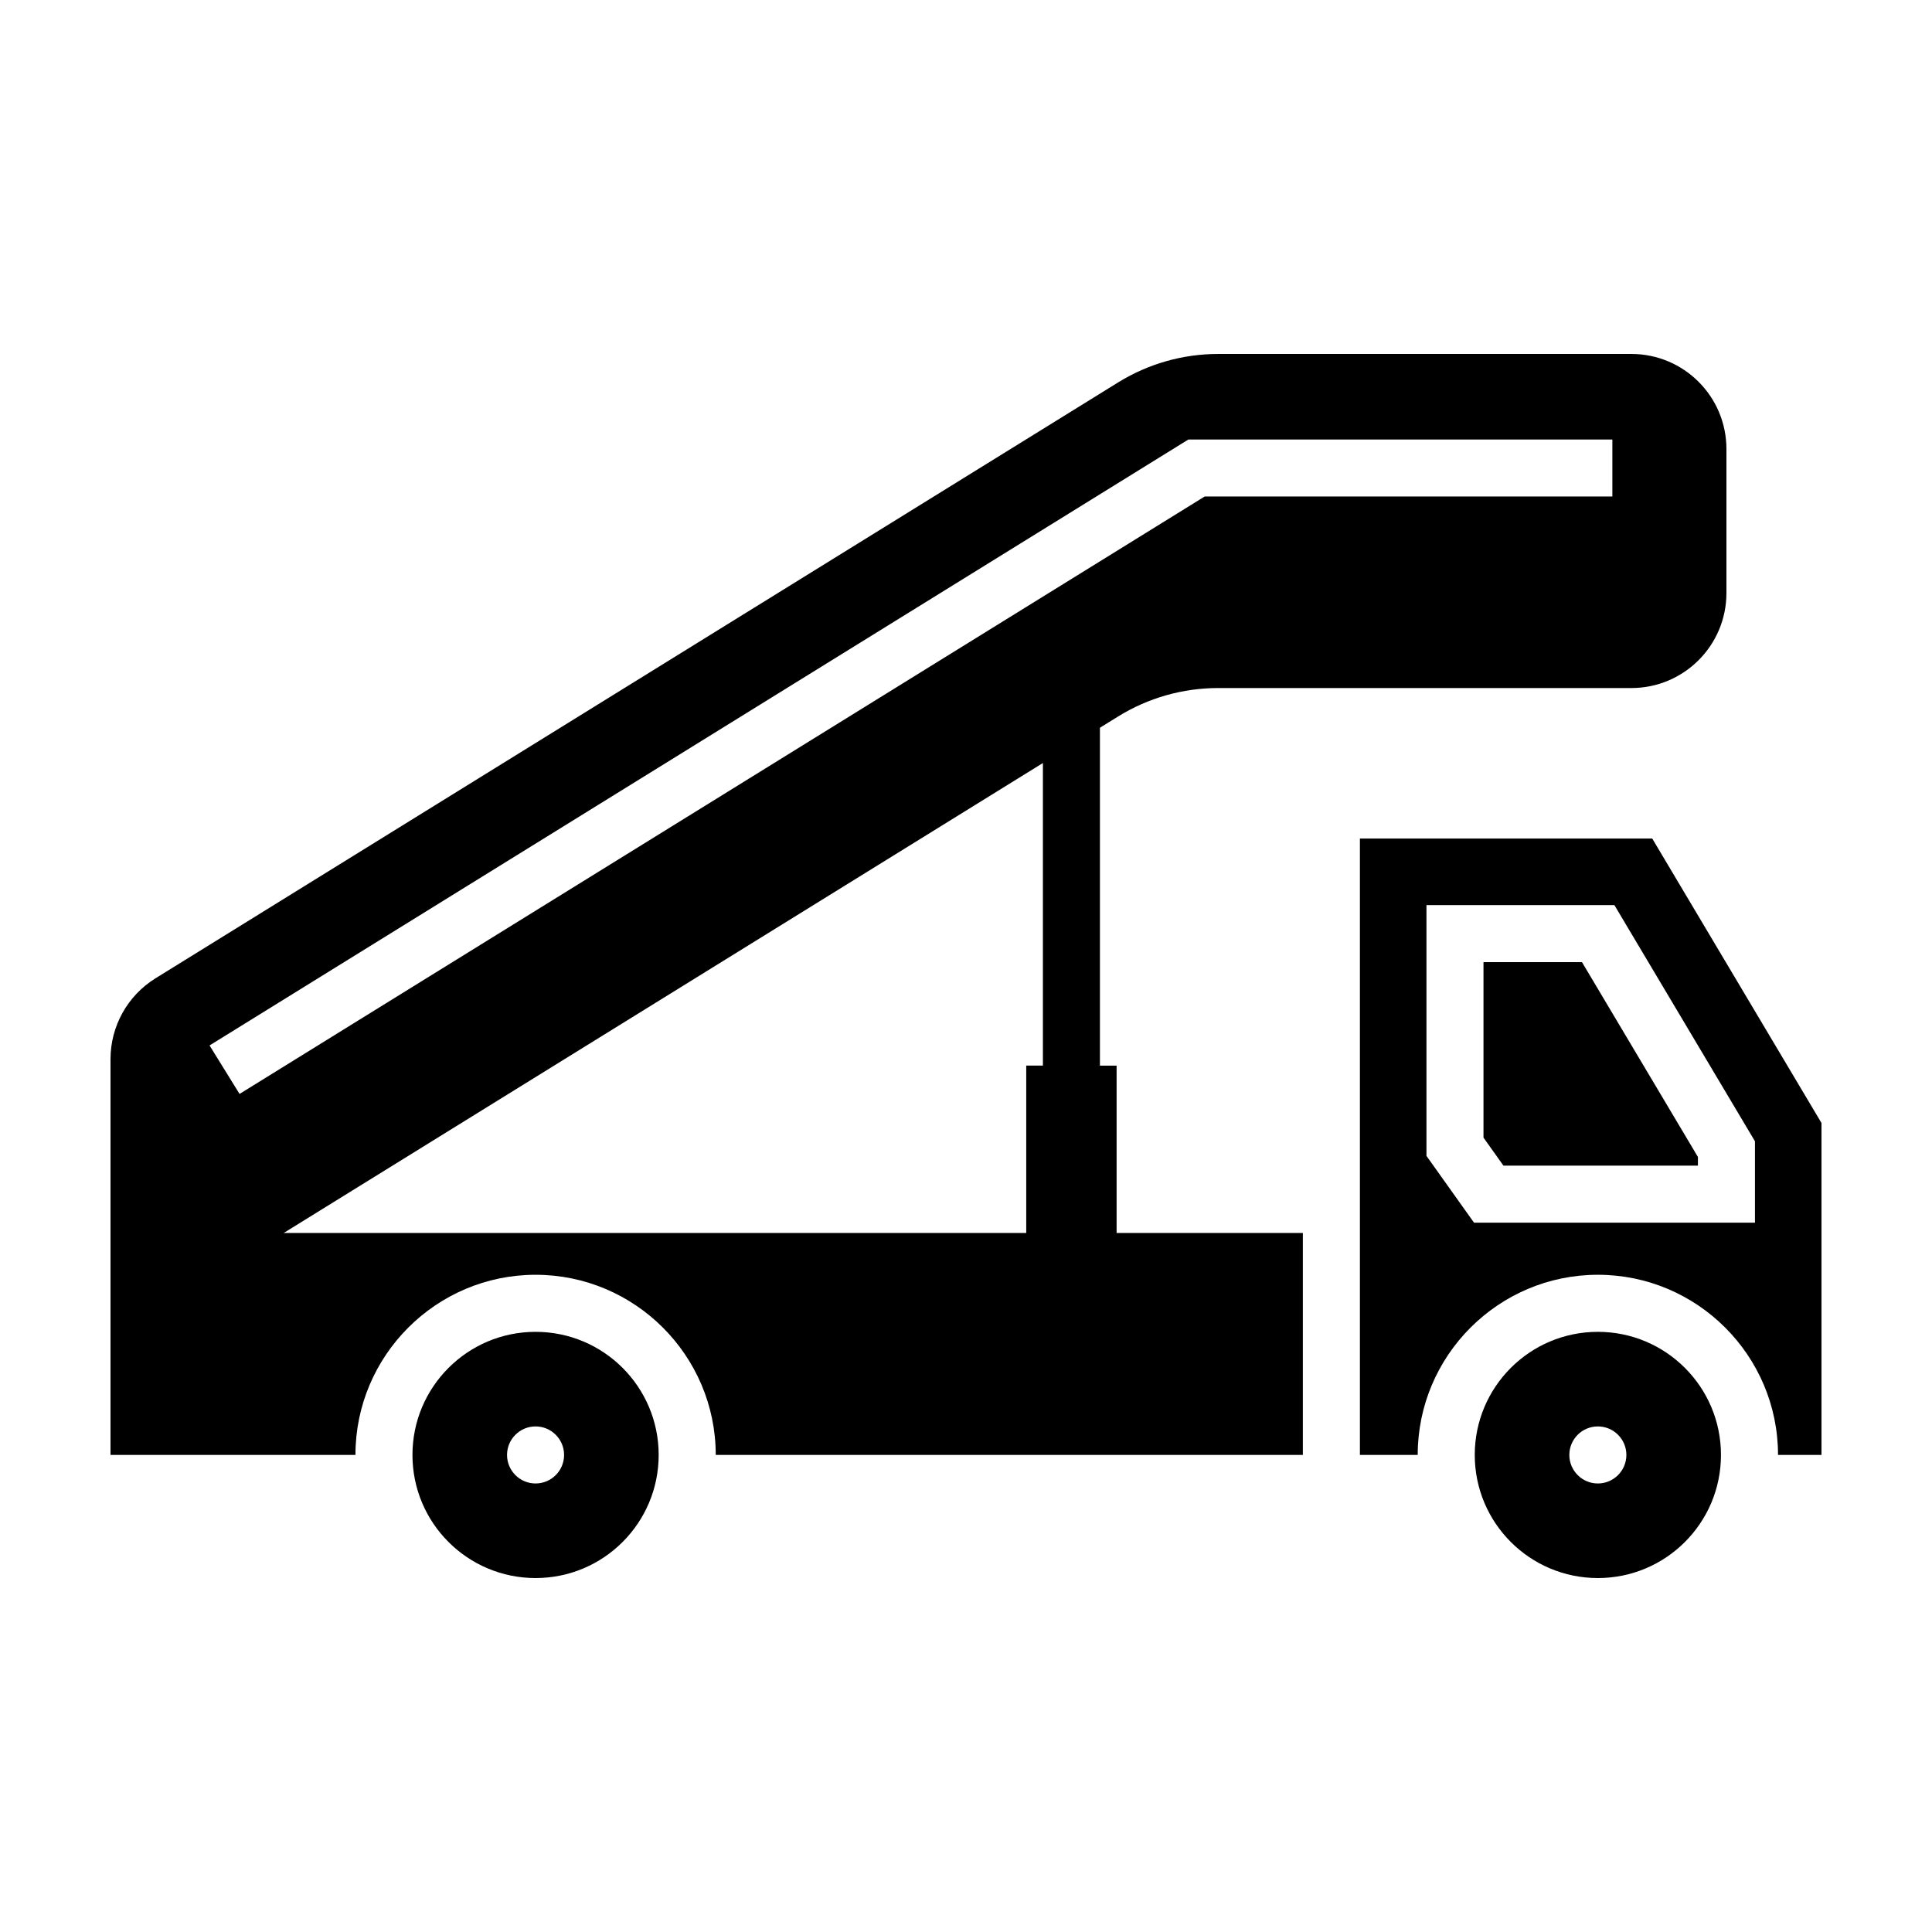 <?xml version="1.0" encoding="UTF-8"?>
<!-- Uploaded to: ICON Repo, www.svgrepo.com, Generator: ICON Repo Mixer Tools -->
<svg fill="#000000" width="800px" height="800px" version="1.1" viewBox="144 144 512 512" xmlns="http://www.w3.org/2000/svg">
 <g>
  <path d="m285.93 496.95c-18.016 0-32.625 14.605-32.625 32.625 0 18.016 14.605 32.625 32.625 32.625 18.02 0 32.625-14.605 32.625-32.625 0.004-18.02-14.602-32.625-32.625-32.625zm0 40.184c-4.172 0-7.559-3.387-7.559-7.559 0-4.172 3.387-7.559 7.559-7.559 4.172 0 7.559 3.387 7.559 7.559 0 4.176-3.379 7.559-7.559 7.559z"/>
  <path d="m567.45 496.95c-18.02 0-32.625 14.605-32.625 32.625 0 18.016 14.605 32.625 32.625 32.625 18.016 0 32.625-14.605 32.625-32.625 0-18.02-14.609-32.625-32.625-32.625zm0 40.184c-4.172 0-7.559-3.387-7.559-7.559 0-4.172 3.387-7.559 7.559-7.559 4.172 0 7.559 3.387 7.559 7.559-0.004 4.176-3.387 7.559-7.559 7.559z"/>
  <path d="m537.14 398.97v46.512l5.285 7.418h51.543v-2.293l-30.73-51.637z"/>
  <path d="m581.86 366.22h-77.469v163.35h15.316c0-26.324 21.418-47.742 47.742-47.742 26.328 0 47.742 21.418 47.746 47.742h11.52v-87.965zm27.223 101.8h-74.453l-12.605-17.703v-66.461h49.805l37.254 62.598z"/>
  <path d="m439.91 426.4h-4.418v-89.543l4.812-2.977c7.965-4.934 17.148-7.543 26.516-7.543h109.51c13.91 0 25.191-11.281 25.191-25.191v-38.152c0-13.91-11.281-25.191-25.191-25.191h-109.5c-9.371 0-18.551 2.609-26.516 7.543l-255.1 157.91c-7.418 4.59-11.93 12.695-11.93 21.418v104.9h64.91c0-26.324 21.418-47.742 47.742-47.742s47.734 21.418 47.742 47.742l155.59-0.004v-58.816h-49.359zm19.031-165.93h112.35v15.113h-108.05l-255.76 158.32-7.949-12.852zm-239.75 210.28 201.19-124.54v80.184h-4.418v44.352z"/>
 </g>
</svg>